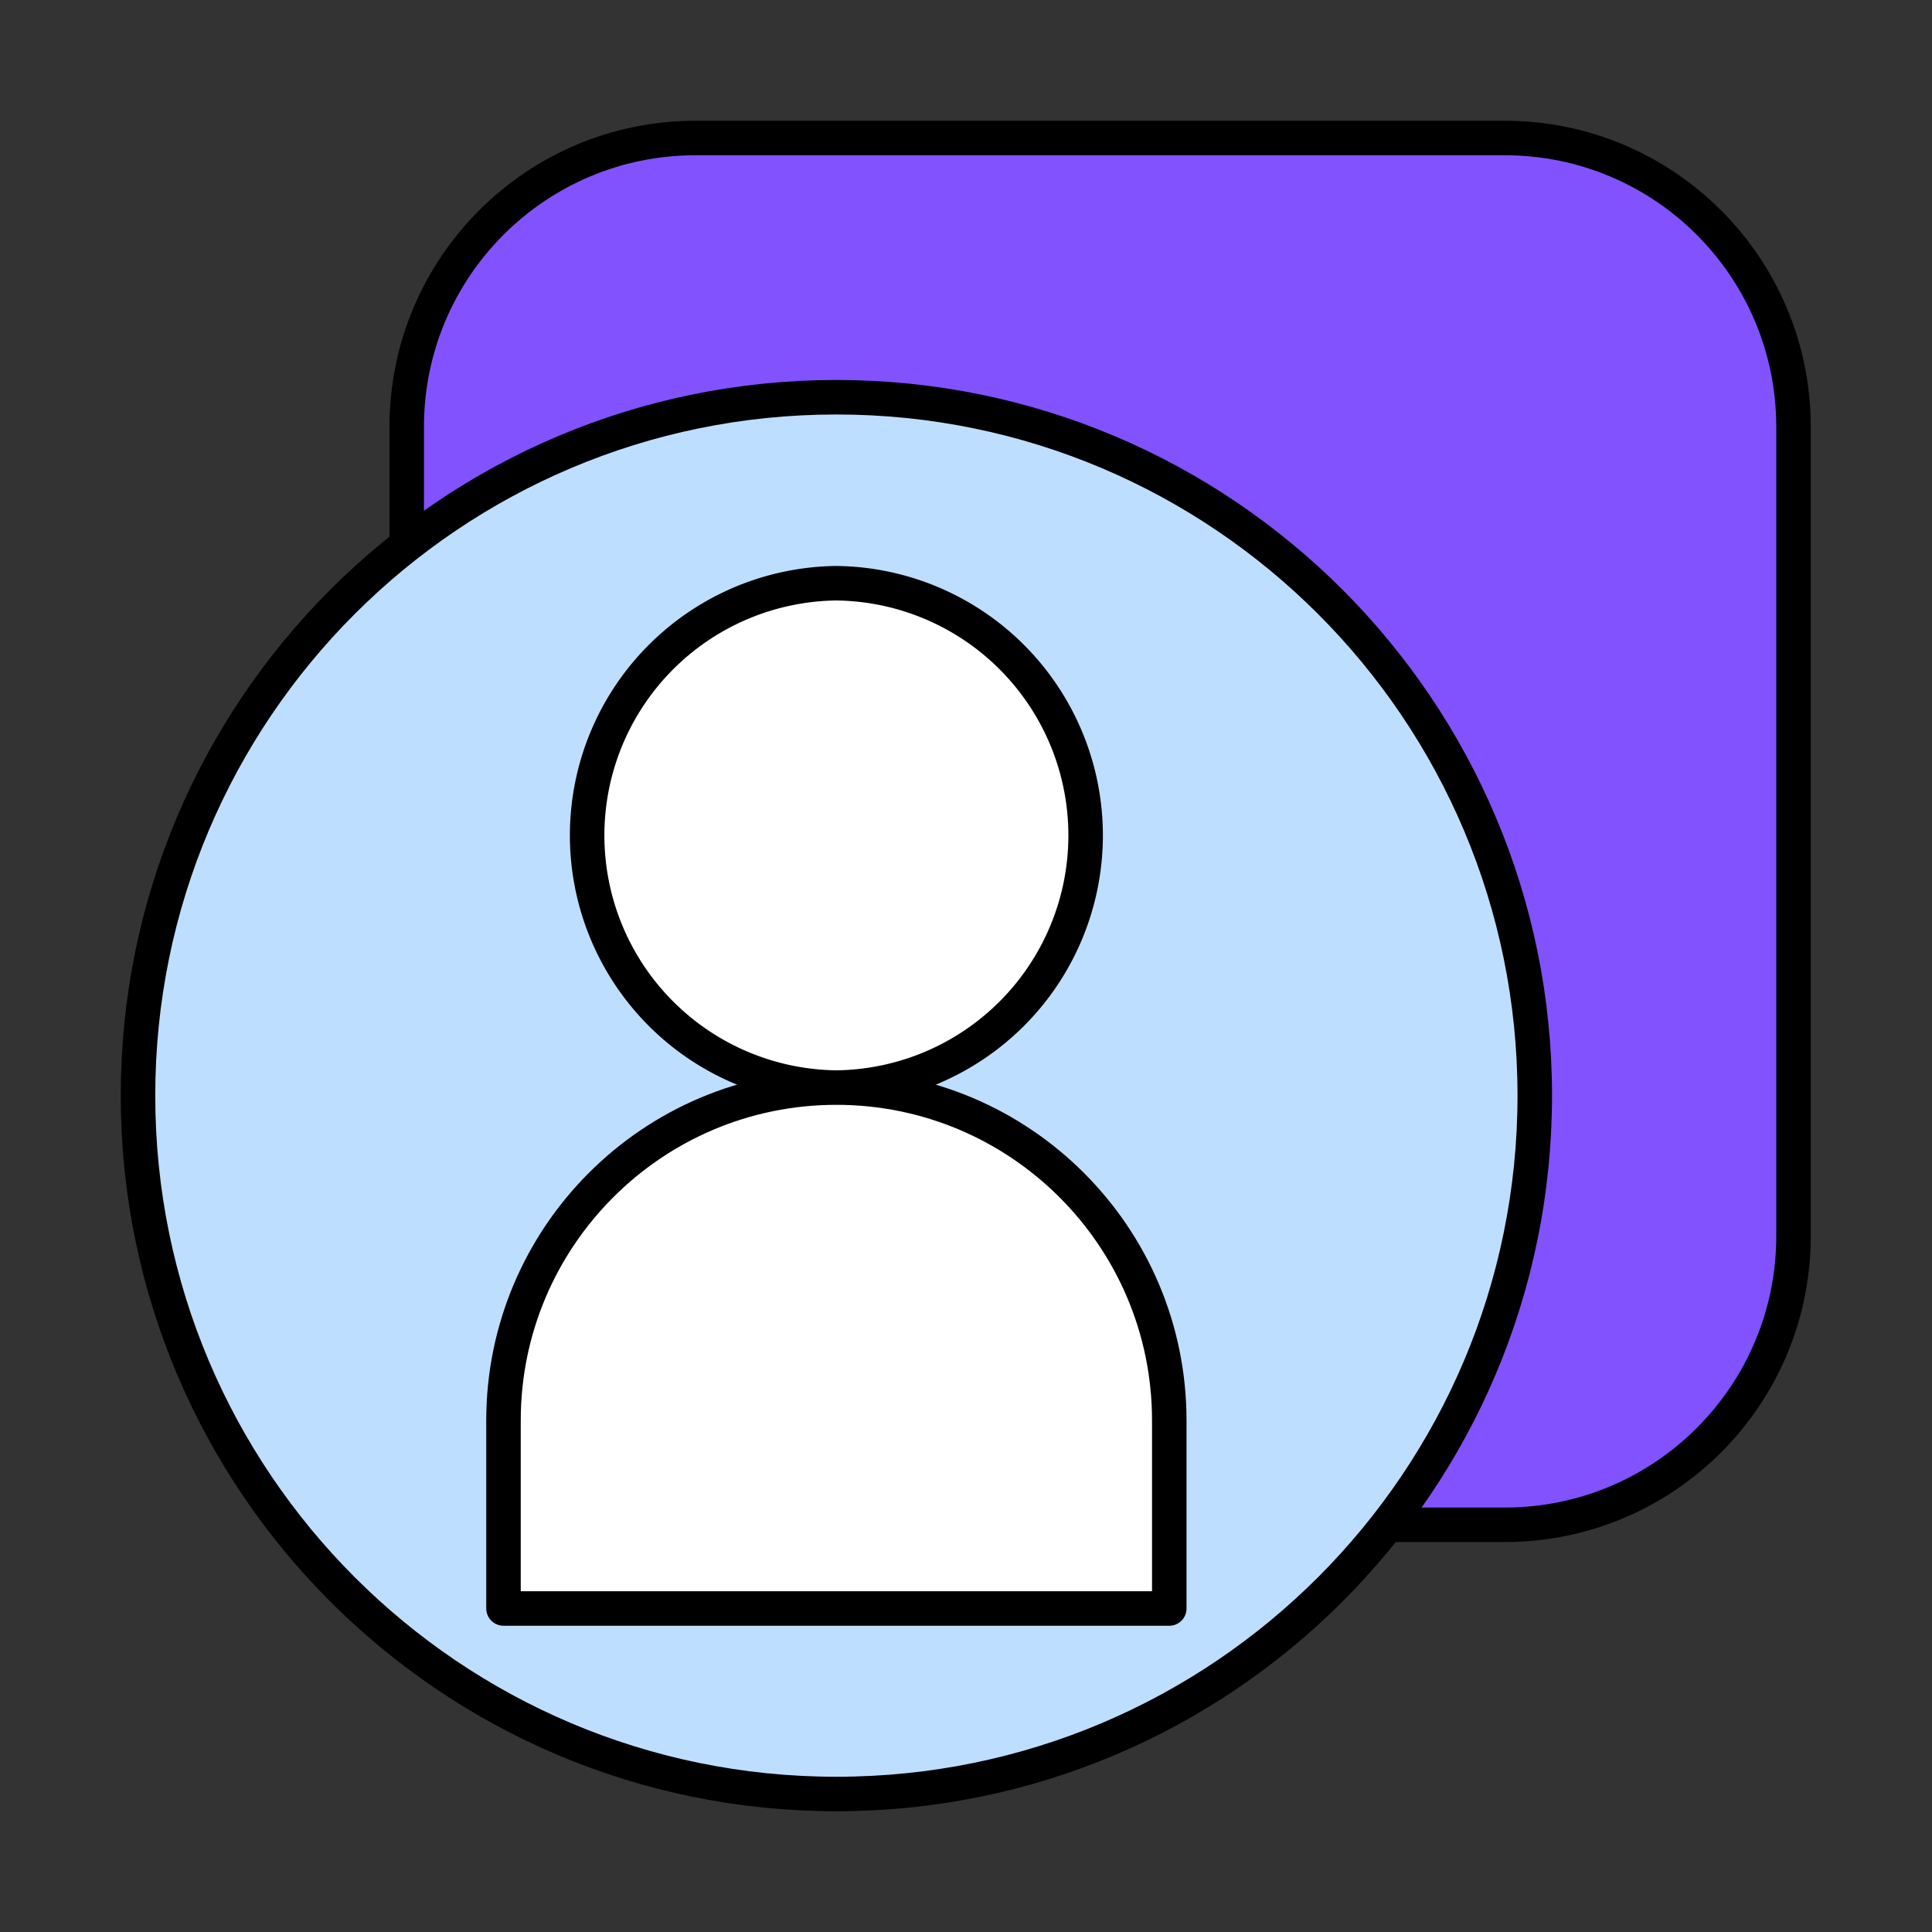 <?xml version="1.0" encoding="UTF-8"?>
<svg xmlns="http://www.w3.org/2000/svg" xmlns:v="https://vecta.io/nano" width="56" height="56" fill="none">
  <rect width="100%" height="100%" fill="#333333" stroke="none"/>
  <style>.B{stroke:#000}.C{stroke-linejoin:round}</style>
  <mask id="A" maskUnits="userSpaceOnUse" x="0" y="0" width="56" height="56">
    <path fill="#d9d9d9" d="M0 0h56v56H0z"></path>
  </mask>
  <g mask="url(#A)" class="B C">
    <path d="M43.615 4H20.16c-4.623 0-8.371 3.748-8.371 8.371v23.455c0 4.623 3.748 8.371 8.371 8.371h23.455c4.623 0 8.371-3.748 8.371-8.37V12.371C51.985 7.748 48.238 4 43.615 4z" fill="#8252ff"></path>
    <path d="M24.243 52c11.18 0 20.243-9.063 20.243-20.243s-9.063-20.243-20.243-20.243S4 20.577 4 31.757 13.063 52 24.243 52z" fill="#bedeff"></path>
    <path d="M24.243 31.524a7.31 7.31 0 0 0 0-14.619 7.31 7.31 0 0 0 0 14.619z" fill="#fff"></path>
    <path d="M24.243 31.524c5.319 0 9.649 4.316 9.649 9.649v5.45H14.594v-5.45c0-5.319 4.316-9.649 9.649-9.649z" fill="#fff"></path>
  </g>
</svg>
